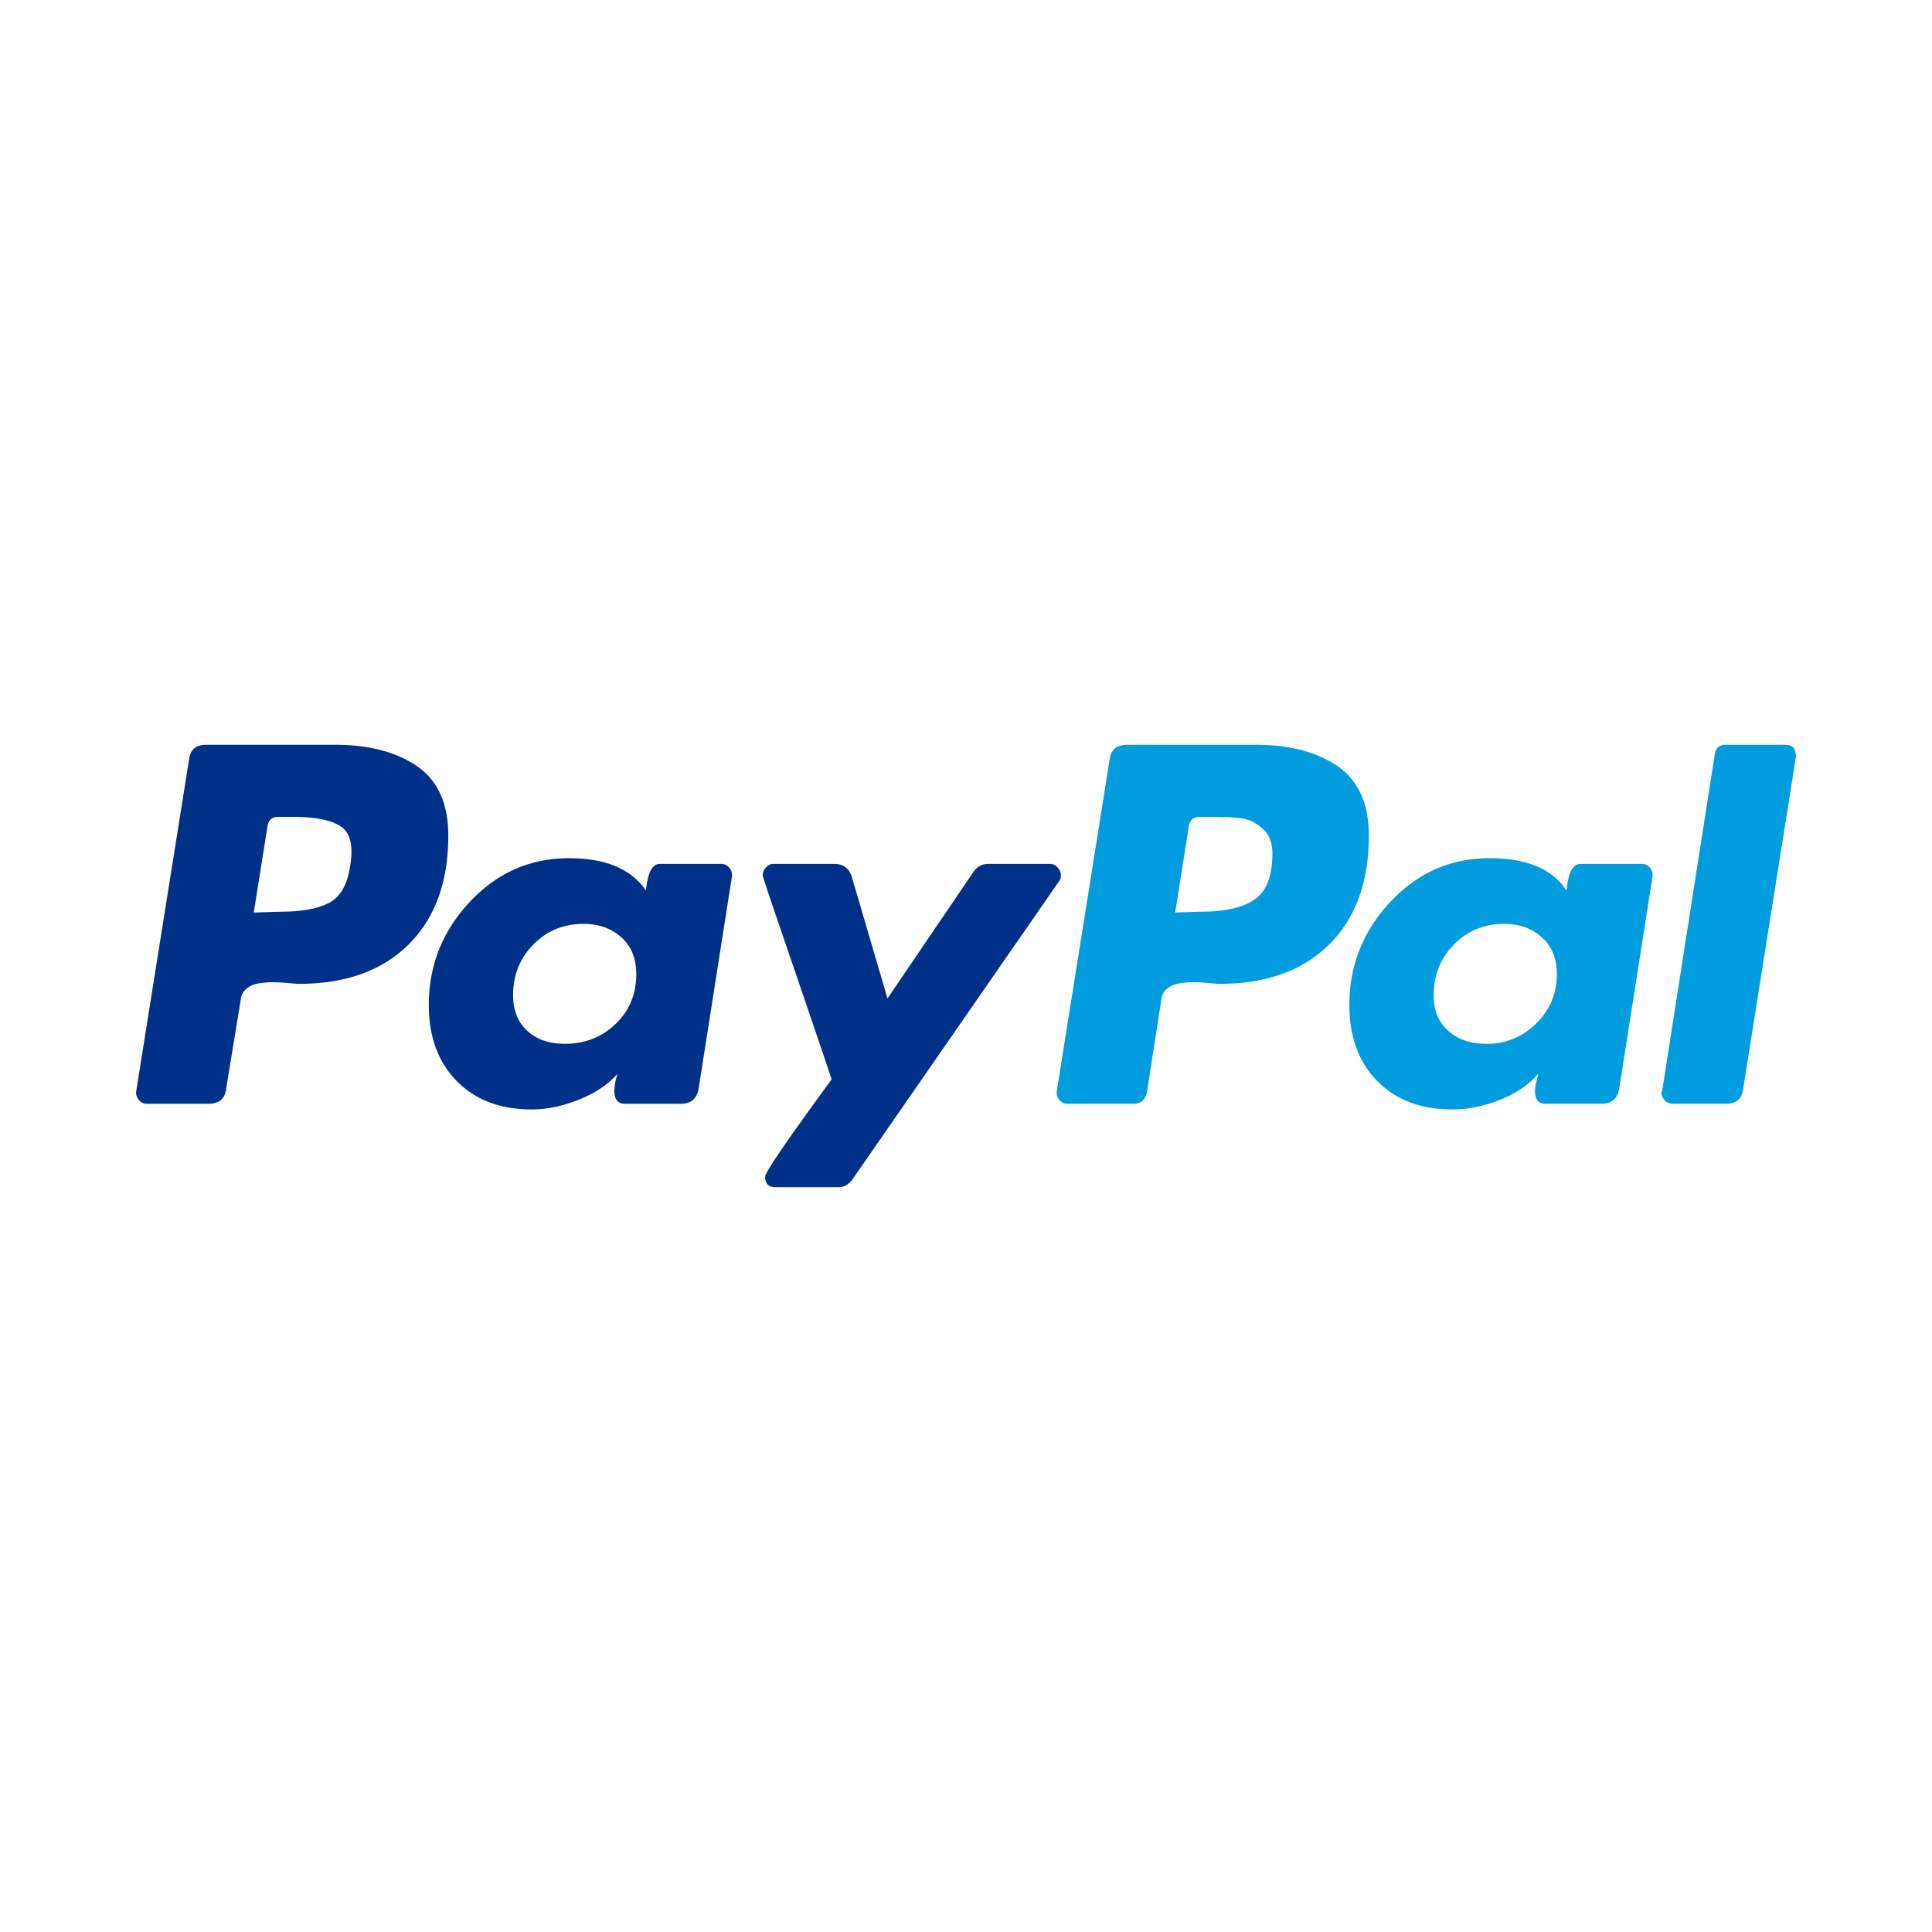 <?xml version="1.0" encoding="utf-8"?><!DOCTYPE svg PUBLIC "-//W3C//DTD SVG 1.1//EN" "http://www.w3.org/Graphics/SVG/1.1/DTD/svg11.dtd"><!--Uploaded to: SVG Repo, www.svgrepo.com, Generator: SVG Repo Mixer Tools--><svg xmlns="http://www.w3.org/2000/svg" width="800" height="800" viewBox="0 0 780 501" xml:space="preserve"><path fill="#003087" d="M168.38 169.85c-8.4-5.77-19.36-8.66-32.88-8.66H83.15c-4.14 0-6.43 2.07-6.87 6.21L55.02 300.88c-.22 1.31.1 2.51.98 3.6a4.02 4.02 0 0 0 3.27 1.64h24.86c4.37 0 6.76-2.07 7.2-6.22l5.89-35.98a6.35 6.35 0 0 1 2.3-4.26 10.1 10.1 0 0 1 4.9-2.13 34.2 34.2 0 0 1 5.56-.48c1.74 0 3.81.1 6.22.32 2.4.22 3.92.33 4.58.33 18.75 0 33.47-5.29 44.16-15.87 10.69-10.58 16.04-25.24 16.04-44 0-12.87-4.2-22.2-12.6-27.98zm-27 40.08c-1.08 7.64-3.92 12.65-8.5 15.05-4.58 2.4-11.12 3.6-19.63 3.6l-10.8.33 5.57-35.01c.43-2.4 1.85-3.6 4.25-3.6h6.22c8.72 0 15.05 1.26 18.98 3.76 3.92 2.51 5.23 7.8 3.92 15.87z"/><path fill="#009CDE" d="M720.8 161.19h-24.21c-2.4 0-3.83 1.2-4.26 3.6l-21.26 136.1-.33.65c0 1.1.43 2.12 1.3 3.1a4.2 4.2 0 0 0 3.28 1.48h21.6c4.13 0 6.42-2.07 6.87-6.22l21.26-133.81v-.32c0-3.06-1.42-4.59-4.26-4.59z"/><path fill="#003087" d="M428.31 213.86c0-1.1-.44-2.13-1.3-3.11a3.89 3.89 0 0 0-2.95-1.47h-25.2c-2.4 0-4.36 1.1-5.88 3.27l-34.68 51.04-14.4-49.08c-1.1-3.48-3.49-5.23-7.2-5.23h-24.53c-1.1 0-2.08.49-2.95 1.47a4.61 4.61 0 0 0-1.3 3.1c0 .45 2.12 6.88 6.37 19.3 4.26 12.44 8.84 25.86 13.74 40.25 4.91 14.4 7.47 22.04 7.7 22.9-17.9 24.43-26.83 37.52-26.83 39.26 0 2.84 1.41 4.26 4.25 4.26h25.2c2.39 0 4.35-1.1 5.88-3.27l83.43-120.4c.43-.44.65-1.2.65-2.3z"/><path fill="#009CDE" d="M662.89 209.28h-24.87c-3.05 0-4.9 3.6-5.56 10.8-5.67-8.73-16.03-13.1-31.08-13.1-15.7 0-29.07 5.9-40.08 17.67-11.01 11.78-16.52 25.64-16.52 41.56 0 12.87 3.76 23.12 11.29 30.75 7.52 7.64 17.6 11.45 30.26 11.45 6.33 0 12.76-1.31 19.3-3.93 6.55-2.61 11.67-6.1 15.38-10.47 0 .22-.22 1.2-.65 2.95a17.75 17.75 0 0 0-.66 3.92c0 3.5 1.42 5.24 4.26 5.24h22.57c4.14 0 6.54-2.07 7.2-6.22l13.41-85.39a4.4 4.4 0 0 0-.98-3.6 4.04 4.04 0 0 0-3.27-1.63zm-42.7 64.45a27.7 27.7 0 0 1-20.12 8.18c-6.33 0-11.45-1.75-15.37-5.24-3.93-3.48-5.9-8.28-5.9-14.4 0-8.06 2.73-14.88 8.19-20.44 5.44-5.56 12.21-8.34 20.28-8.34 6.1 0 11.17 1.8 15.21 5.4 4.03 3.6 6.06 8.56 6.06 14.88 0 7.85-2.79 14.5-8.35 19.96z"/><path fill="#003087" d="M291.23 209.28h-24.86c-3.06 0-4.91 3.6-5.57 10.8-5.89-8.73-16.25-13.1-31.08-13.1-15.7 0-29.06 5.9-40.08 17.67-11.01 11.78-16.52 25.64-16.52 41.56 0 12.87 3.77 23.12 11.3 30.75 7.52 7.64 17.6 11.45 30.25 11.45 6.1 0 12.44-1.31 18.98-3.93 6.54-2.61 11.78-6.1 15.7-10.47a22.1 22.1 0 0 0-1.3 6.87c0 3.5 1.41 5.24 4.25 5.24h22.57c4.14 0 6.54-2.07 7.2-6.22l13.41-85.39a4.4 4.4 0 0 0-.98-3.6 4.03 4.03 0 0 0-3.27-1.63zm-42.7 64.61c-5.56 5.35-12.38 8.02-20.44 8.02-6.33 0-11.4-1.74-15.22-5.24-3.82-3.48-5.72-8.28-5.72-14.4 0-8.06 2.72-14.88 8.18-20.44 5.45-5.56 12.2-8.34 20.28-8.34 6.1 0 11.18 1.8 15.22 5.4 4.03 3.6 6.05 8.56 6.05 14.88 0 8.07-2.78 14.78-8.34 20.12z"/><path fill="#009CDE" d="M540.04 169.85c-8.4-5.77-19.36-8.66-32.88-8.66h-52.02c-4.37 0-6.77 2.07-7.2 6.21l-21.27 133.48c-.22 1.31.11 2.51.99 3.6a4.01 4.01 0 0 0 3.27 1.64h26.82c2.62 0 4.36-1.42 5.24-4.25l5.89-37.95a6.35 6.35 0 0 1 2.29-4.26 10.1 10.1 0 0 1 4.9-2.13c1.97-.32 3.82-.48 5.57-.48 1.74 0 3.81.1 6.21.32s3.93.33 4.58.33c18.76 0 33.48-5.29 44.17-15.87 10.69-10.58 16.03-25.24 16.03-44 0-12.87-4.2-22.2-12.6-27.98zm-33.54 53.82c-4.8 3.27-12 4.9-21.59 4.9l-10.47.34L480 193.9c.43-2.4 1.85-3.6 4.25-3.6h5.9c4.79 0 8.6.22 11.45.65 2.83.44 5.56 1.8 8.17 4.1 2.62 2.28 3.93 5.61 3.93 9.97 0 9.16-2.4 15.38-7.2 18.65z"/></svg>